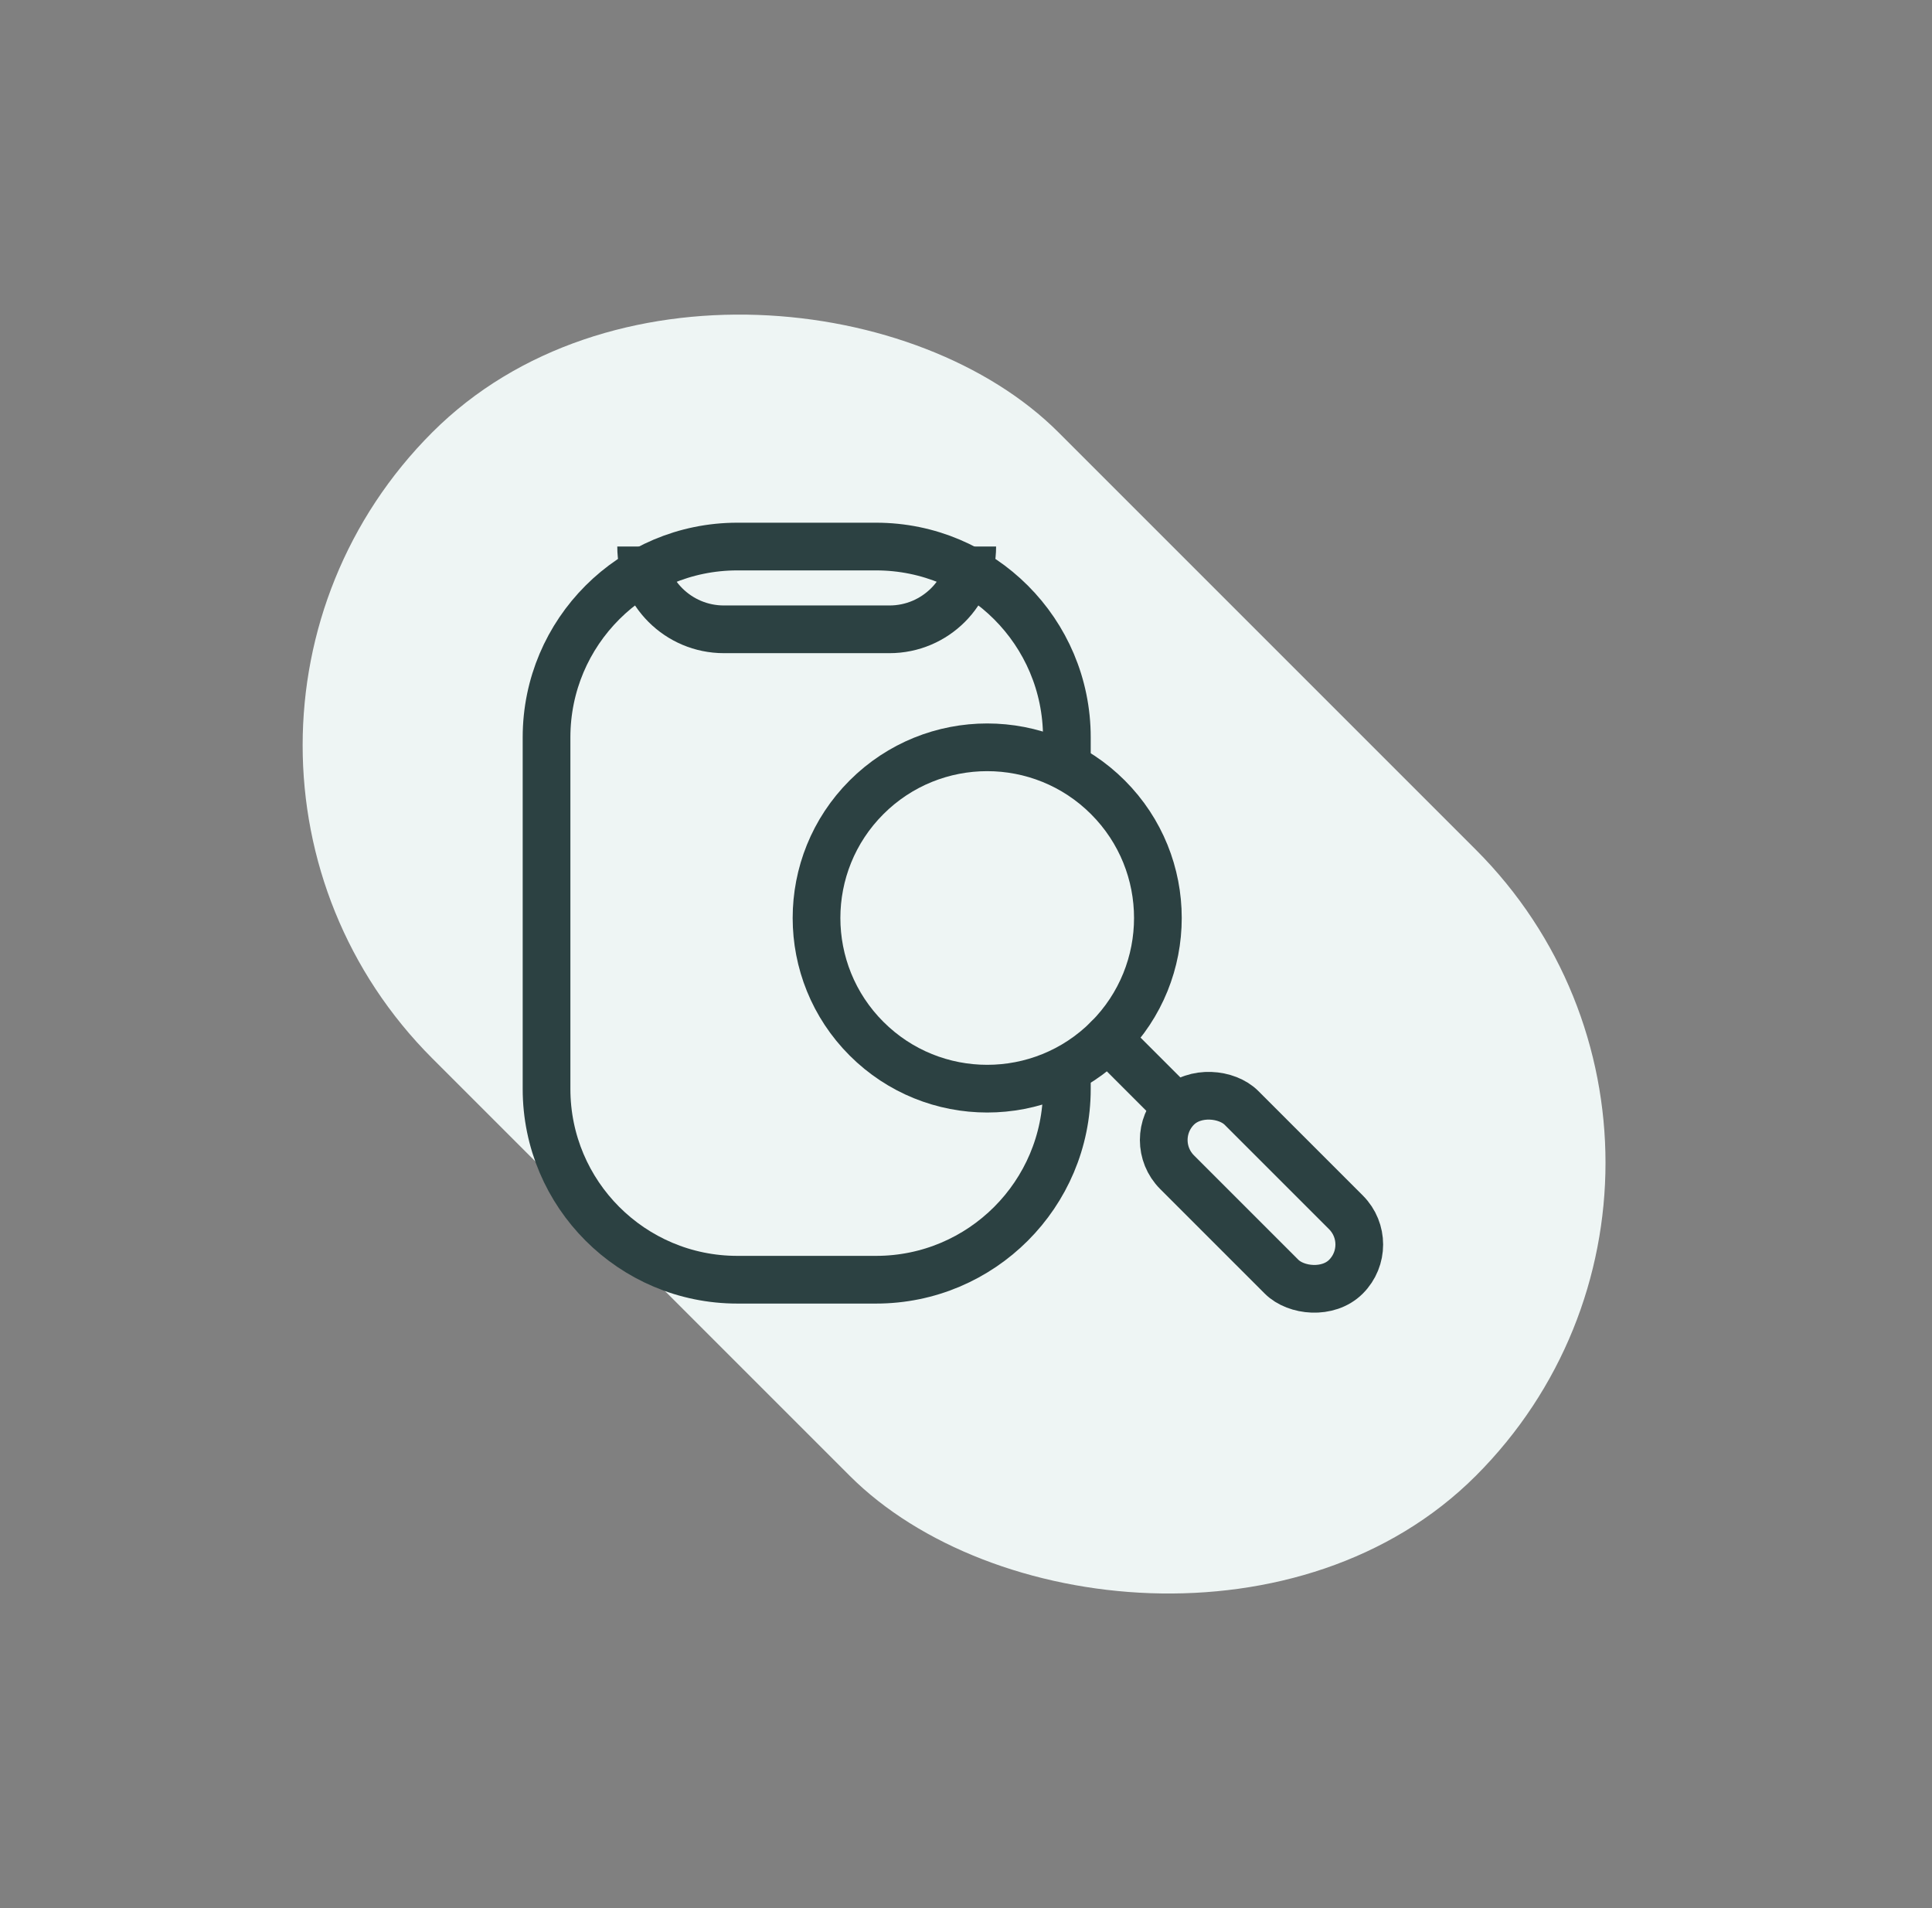 <svg xmlns="http://www.w3.org/2000/svg" width="81" height="80" viewBox="0 0 81 80" fill="none"><rect x="0" y="0" width="81" height="80" fill="#808080" stroke="none"/><rect x="5" y="31.25" width="37.123" height="61.872" rx="18.562" transform="rotate(-45 5 31.25)" fill="#EEF5F4"></rect><path d="M44.729 32.335V30.915C44.729 26.497 41.147 22.915 36.729 22.915H30.914C26.496 22.915 22.914 26.497 22.914 30.915V45.654C22.914 50.072 26.496 53.654 30.914 53.654H36.729C41.147 53.654 44.729 50.072 44.729 45.654V44.73" stroke="#2C4142" stroke-width="2"></path><circle cx="41.389" cy="38.488" r="7.156" transform="rotate(-45 41.389 38.488)" stroke="#2C4142" stroke-width="2"></circle><path d="M48.81 45.909L46.449 43.548" stroke="#2C4142" stroke-width="2" stroke-linecap="round" stroke-linejoin="round"></path><rect x="48" y="47.797" width="3.816" height="10.013" rx="1.908" transform="rotate(-45 48 47.797)" stroke="#2C4142" stroke-width="2"></rect><path d="M26.88 22.914V22.914C26.88 24.831 28.433 26.385 30.35 26.385L37.291 26.385C39.208 26.385 40.762 24.831 40.762 22.914V22.914" stroke="#2C4142" stroke-width="2"></path></svg>